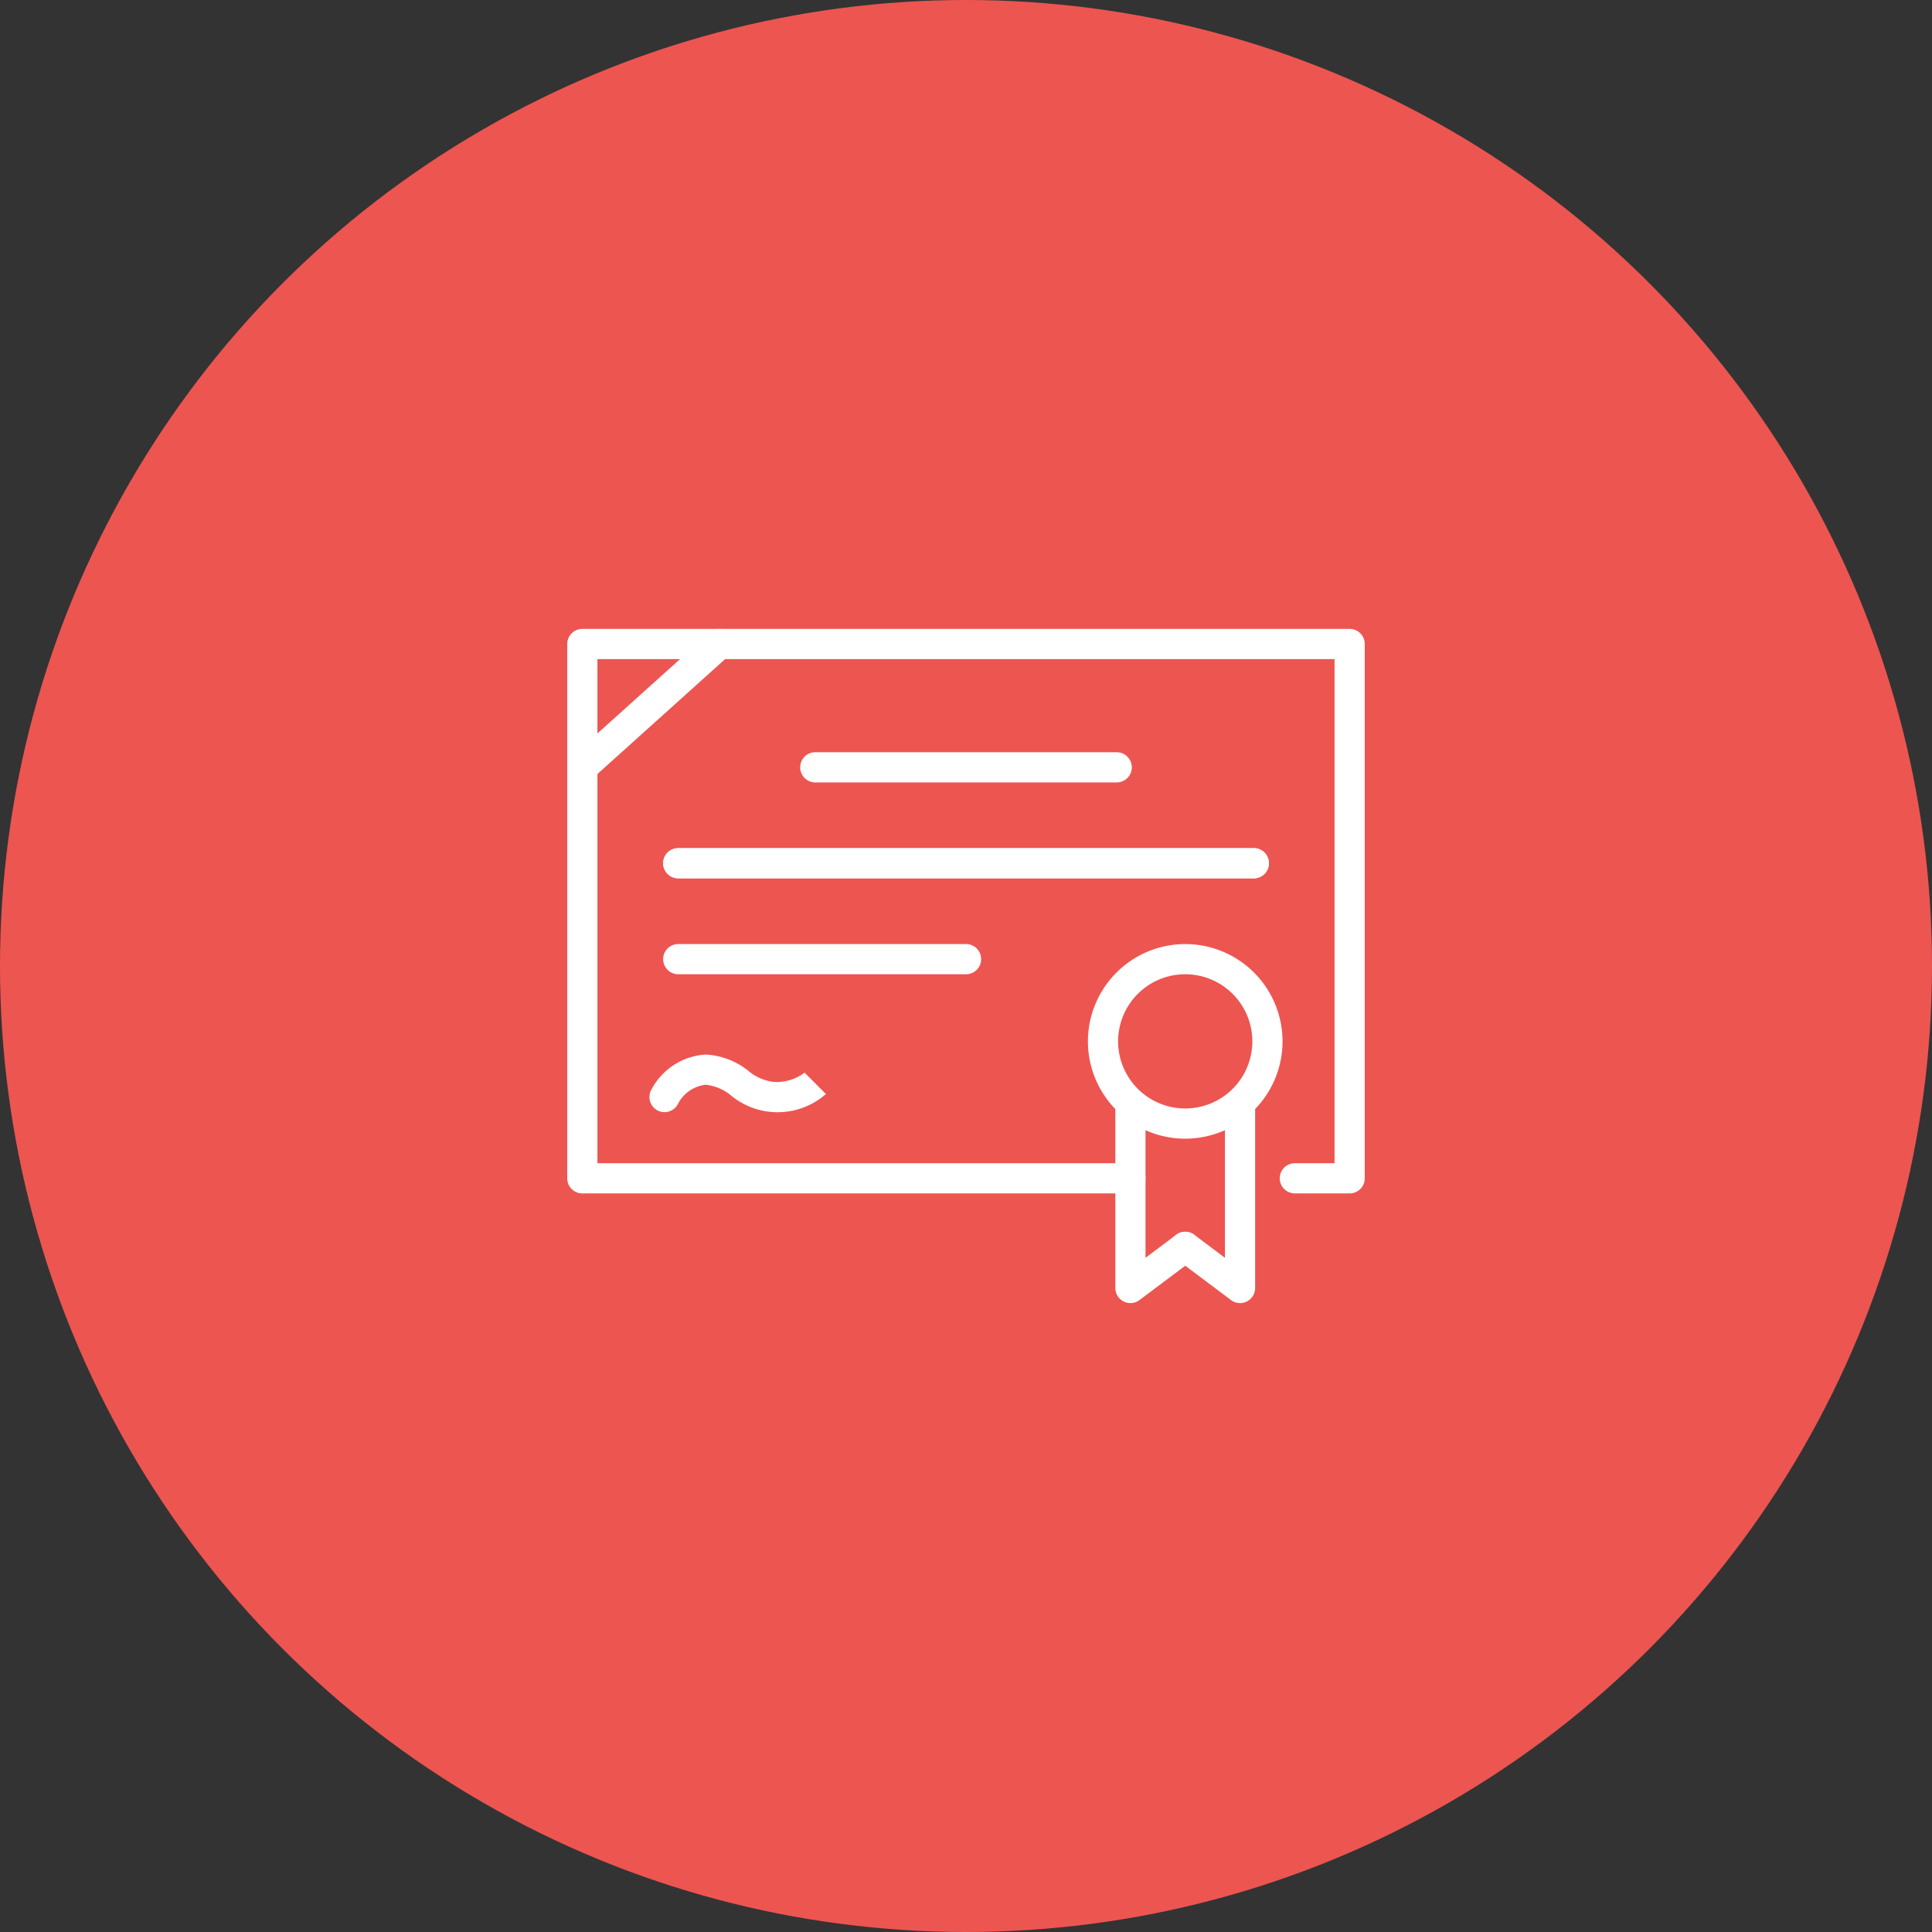 <svg xmlns="http://www.w3.org/2000/svg" width="96" height="96" viewBox="0 0 96 96"><rect x="0" y="0" width="96" height="96" fill="#333333" stroke="none"/><circle cx="48" cy="48" r="48" fill="#ed5551"></circle><g transform="translate(26.698 26.375)"><path d="M175.915,185.6a.75.75,0,0,1-.75-.75V176a.75.75,0,0,1,1.5,0v7.351l1.523-1.143a.75.75,0,1,1,.9,1.2l-2.723,2.043A.75.75,0,0,1,175.915,185.6Z" transform="translate(-146.443 -147.226)" fill="#fff"></path><path d="M194.638,185.6a.75.75,0,0,1-.45-.15l-2.723-2.043a.75.75,0,1,1,.9-1.2l1.523,1.143V176a.75.75,0,0,1,1.5,0v8.851a.75.75,0,0,1-.75.75Z" transform="translate(-159.719 -147.226)" fill="#fff"></path><g transform="translate(2.238 5.625)"><path d="M54.043,67.3H51.319a.75.75,0,0,1,0-1.5h1.973V40.75H16.665V65.8H43.149a.75.75,0,0,1,0,1.5H15.915a.75.75,0,0,1-.75-.75V40a.75.75,0,0,1,.75-.75H54.043a.75.75,0,0,1,.75.75V66.553A.75.75,0,0,1,54.043,67.3Z" transform="translate(-15.915 -40)" fill="#fff"></path></g><path d="M14.979.75H0A.75.75,0,0,1-.75,0,.75.75,0,0,1,0-.75H14.979a.75.75,0,0,1,.75.75A.75.75,0,0,1,14.979.75Z" transform="translate(13.812 11.753)" fill="#fff"></path><path d="M28.6.75H0A.75.75,0,0,1-.75,0,.75.75,0,0,1,0-.75H28.6a.75.75,0,0,1,.75.75A.75.75,0,0,1,28.6.75Z" transform="translate(7.004 16.519)" fill="#fff"></path><path d="M28.6.75H0A.75.75,0,0,1-.75,0,.75.75,0,0,1,0-.75H28.6a.75.75,0,0,1,.75.75A.75.75,0,0,1,28.6.75Z" transform="translate(7.004 16.519)" fill="#fff"></path><path d="M14.3.75H0A.75.75,0,0,1-.75,0,.75.75,0,0,1,0-.75H14.3a.75.75,0,0,1,.75.75A.75.75,0,0,1,14.3.75Z" transform="translate(7.004 21.285)" fill="#fff"></path><g transform="translate(2.238 5.625)"><path d="M4.085-.75A4.835,4.835,0,1,1-.75,4.085,4.841,4.841,0,0,1,4.085-.75Zm0,8.17A3.335,3.335,0,1,0,.75,4.085,3.339,3.339,0,0,0,4.085,7.42Z" transform="translate(25.872 15.66)" fill="#fff"></path><path d="M0,6.878a.748.748,0,0,1-.558-.248A.75.75,0,0,1-.5,5.57L6.307-.557A.75.75,0,0,1,7.366-.5.75.75,0,0,1,7.31.557L.5,6.685A.747.747,0,0,1,0,6.878Z" fill="#fff"></path><path d="M39.914,166.367a.75.75,0,0,1-.67-1.086,3.267,3.267,0,0,1,2.713-1.776,3.684,3.684,0,0,1,2.118.807,2.375,2.375,0,0,0,1.286.555,2.3,2.3,0,0,0,1.522-.471l-.01.009,1.061,1.061a3.639,3.639,0,0,1-4.691.094,2.375,2.375,0,0,0-1.286-.555,1.773,1.773,0,0,0-1.372.947A.75.75,0,0,1,39.914,166.367Z" transform="translate(-35.83 -143.105)" fill="#fff"></path></g></g></svg>